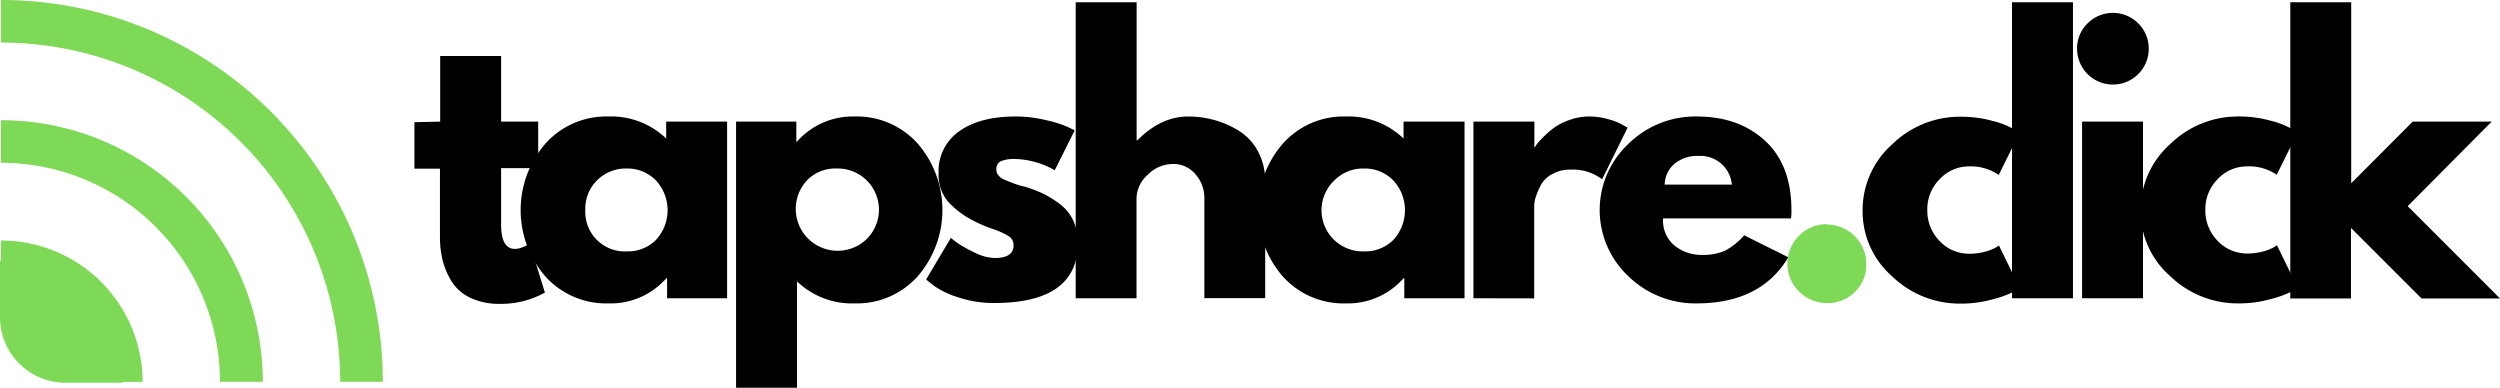 <?xml version="1.0" encoding="UTF-8" standalone="yes"?>
<svg id="Layer_1" data-name="Layer 1" xmlns="http://www.w3.org/2000/svg" xmlns:xlink="http://www.w3.org/1999/xlink" viewBox="0 0 443.57 68.79">
  <defs>
    <style>.cls-1{fill:none;}.cls-2{clip-path:url(#clip-path);}.cls-3{fill:#7ed957;}</style>
    <clipPath id="clip-path" transform="translate(-29.64 -209.73)">
      <rect class="cls-1" x="29.64" y="209.73" width="68" height="68"/>
    </clipPath>
  </defs>
  <g class="cls-2">
    <path class="cls-3" d="M29.81,231.06a46.42,46.42,0,0,1,46.46,46.41h-7.6a38.87,38.87,0,0,0-38.86-38.86Zm21.33,46.58H41.3A11.64,11.64,0,0,1,29.64,266V256h.17v-3.59a25.09,25.09,0,0,1,25.13,25.09H51.31v.17ZM29.81,209.73a67.72,67.72,0,0,1,67.75,67.74H90a60.21,60.21,0,0,0-60.18-60.19Z" transform="translate(-29.64 -209.73)"/>
  </g>
  <path d="M107.74,231.31V219.67h10.81v11.64h6.58v8.25h-6.58v10q0,4.33,2.44,4.33a3.58,3.58,0,0,0,1.27-.25,5.53,5.53,0,0,0,1-.47l.37-.25,2.69,8.72a15.87,15.87,0,0,1-7.94,2,12,12,0,0,1-5.27-1.06,7.94,7.94,0,0,1-3.31-2.87,13.52,13.52,0,0,1-1.63-3.8,17.91,17.91,0,0,1-.47-4.25v-12h-4.53v-8.25Z" transform="translate(-29.64 -209.73)"/>
  <path d="M126.4,258.77a18,18,0,0,1,0-23.54,14.46,14.46,0,0,1,11.19-4.83,14.09,14.09,0,0,1,10.25,3.91v-3h10.81v31.34H148V259.1h-.13a13.17,13.17,0,0,1-10.25,4.46A14.5,14.5,0,0,1,126.4,258.77Zm9.19-17.06a7.07,7.07,0,0,0-2.1,5.31,7,7,0,0,0,7.33,7.31,7,7,0,0,0,5.23-2.06,7.77,7.77,0,0,0-.06-10.56,7.07,7.07,0,0,0-5.17-2.08A7.18,7.18,0,0,0,135.59,241.71Z" transform="translate(-29.64 -209.73)"/>
  <path d="M192.47,235.21a18,18,0,0,1,0,23.54,14.48,14.48,0,0,1-11.17,4.81,14.07,14.07,0,0,1-10.25-3.91v18.87H160.24V231.31h10.69v3.54h.12a13.21,13.21,0,0,1,10.25-4.45A14.48,14.48,0,0,1,192.47,235.21Zm-9.19,17.06a7.31,7.31,0,0,0-5.21-12.64,7,7,0,0,0-5.23,2.08,7.43,7.43,0,0,0,10.44,10.56Z" transform="translate(-29.64 -209.73)"/>
  <path d="M209.8,230.4a22.66,22.66,0,0,1,5.31.62,21.17,21.17,0,0,1,3.92,1.21l1.29.62-3.54,7.09a14.93,14.93,0,0,0-7-2,6.09,6.09,0,0,0-2.58.4,1.51,1.51,0,0,0-.77,1.5,2,2,0,0,0,.06.47,1,1,0,0,0,.25.46l.33.38a2,2,0,0,0,.52.33,5.08,5.08,0,0,0,.59.27l.69.27.72.29.84.28c.38.11.69.18.89.22a24.56,24.56,0,0,1,3.3,1.23,18.59,18.59,0,0,1,3,1.84,7.9,7.9,0,0,1,2.42,2.93,9.2,9.2,0,0,1,.85,4q0,10.68-14.83,10.68a19.63,19.63,0,0,1-6.39-1,15.4,15.4,0,0,1-4.36-2.08l-1.35-1.09,4.39-7.39c.34.29.76.63,1.29,1a23,23,0,0,0,2.86,1.58,8.52,8.52,0,0,0,3.62,1q3.36,0,3.36-2.25a1.86,1.86,0,0,0-.86-1.62,13.89,13.89,0,0,0-2.91-1.31,22.59,22.59,0,0,1-3.19-1.36,15.72,15.72,0,0,1-4.65-3.44,7.41,7.41,0,0,1-1.7-5.1,8.61,8.61,0,0,1,3.68-7.42Q203.52,230.4,209.8,230.4Z" transform="translate(-29.64 -209.73)"/>
  <path d="M220.5,262.65V210.13h10.81v24.5h.12q4.22-4.23,9-4.23A17.44,17.44,0,0,1,245,231a16.64,16.64,0,0,1,4.39,1.9,9.63,9.63,0,0,1,3.42,3.62,11.11,11.11,0,0,1,1.31,5.46v20.65H243.33V244.94a6.37,6.37,0,0,0-1.56-4.27,5.08,5.08,0,0,0-4.07-1.84,6.26,6.26,0,0,0-4.41,1.9,5.71,5.71,0,0,0-2,4.21v17.71Z" transform="translate(-29.64 -209.73)"/>
  <path d="M257.24,258.77a17.94,17.94,0,0,1,0-23.54,14.43,14.43,0,0,1,11.18-4.83,14.07,14.07,0,0,1,10.25,3.91v-3h10.82v31.34H278.8V259.1h-.13a13.16,13.16,0,0,1-10.25,4.46A14.46,14.46,0,0,1,257.24,258.77Zm9.18-17.06a7.3,7.3,0,0,0,5.23,12.62,7,7,0,0,0,5.23-2.06,7.77,7.77,0,0,0-.06-10.56,7.06,7.06,0,0,0-5.17-2.08A7.18,7.18,0,0,0,266.42,241.71Z" transform="translate(-29.64 -209.73)"/>
  <path d="M291.07,262.65V231.31h10.81v4.52H302a3.94,3.94,0,0,1,.37-.6c.2-.25.6-.68,1.21-1.29a15.83,15.83,0,0,1,1.94-1.65,11.43,11.43,0,0,1,2.69-1.31,10.08,10.08,0,0,1,3.37-.58,12.1,12.1,0,0,1,3.48.5,9.77,9.77,0,0,1,2.5,1l.86.47-4.52,9.17a8.53,8.53,0,0,0-5.63-1.71,6.35,6.35,0,0,0-3.35.86,4.85,4.85,0,0,0-2,2.08,14.94,14.94,0,0,0-.84,2.06,5.78,5.78,0,0,0-.23,1.36v16.48Z" transform="translate(-29.64 -209.73)"/>
  <path d="M347.42,248.48h-22.7a5.73,5.73,0,0,0,2.12,4.9,7.7,7.7,0,0,0,4.65,1.58,10,10,0,0,0,4.14-.71,12.06,12.06,0,0,0,3.48-2.77l7.83,3.9q-4.89,8.17-16.25,8.18a17,17,0,0,1-12.16-4.85,16.08,16.08,0,0,1,0-23.42,16.91,16.91,0,0,1,12.16-4.89q7.46,0,12.13,4.31T347.49,247A9.2,9.2,0,0,1,347.42,248.48Zm-22.41-6h11.91a5.58,5.58,0,0,0-5.91-5.08,6.25,6.25,0,0,0-4.29,1.41A5,5,0,0,0,325,242.5Z" transform="translate(-29.64 -209.73)"/>
  <path class="cls-3" d="M353.78,249.58a7,7,0,0,1,7,7,6.71,6.71,0,0,1-2,4.92,6.78,6.78,0,0,1-5,2,7,7,0,0,1,0-14Z" transform="translate(-29.64 -209.73)"/>
  <path d="M379.06,239.25a7.11,7.11,0,0,0-5.27,2.27A7.51,7.51,0,0,0,371.6,247a7.61,7.61,0,0,0,2.19,5.5,7.13,7.13,0,0,0,5.27,2.25,10.46,10.46,0,0,0,2.77-.36,8.72,8.72,0,0,0,1.94-.75l.54-.35,3.66,7.5c-.29.21-.69.47-1.2.77a17.34,17.34,0,0,1-3.48,1.25,20.62,20.62,0,0,1-5.82.79,17.25,17.25,0,0,1-12.12-4.85,15.31,15.31,0,0,1-5.23-11.63,15.6,15.6,0,0,1,5.23-11.77,17.18,17.18,0,0,1,12.12-4.91,20.8,20.8,0,0,1,5.73.75,14.57,14.57,0,0,1,3.73,1.45l1,.73-3.66,7.4A8.73,8.73,0,0,0,379.06,239.25Z" transform="translate(-29.64 -209.73)"/>
  <path d="M386.63,262.65V210.13h10.81v52.52Z" transform="translate(-29.64 -209.73)"/>
  <path d="M400.06,213.85a6.36,6.36,0,1,1-1.89,4.53A6.17,6.17,0,0,1,400.06,213.85Zm-1,17.46v31.34h10.81V231.31Z" transform="translate(-29.64 -209.73)"/>
  <path d="M428.39,239.25a7.11,7.11,0,0,0-5.28,2.27,7.54,7.54,0,0,0-2.18,5.44,7.65,7.65,0,0,0,2.18,5.5,7.13,7.13,0,0,0,5.28,2.25,10.52,10.52,0,0,0,2.77-.36,8.4,8.4,0,0,0,1.93-.75l.55-.35,3.66,7.5c-.29.21-.7.47-1.21.77a17.09,17.09,0,0,1-3.48,1.25,20.5,20.5,0,0,1-5.81.79,17.23,17.23,0,0,1-12.12-4.85,15.31,15.31,0,0,1-5.23-11.63,15.6,15.6,0,0,1,5.23-11.77,17.16,17.16,0,0,1,12.12-4.91,20.8,20.8,0,0,1,5.73.75,14.57,14.57,0,0,1,3.73,1.45l1,.73-3.66,7.4A8.73,8.73,0,0,0,428.39,239.25Z" transform="translate(-29.64 -209.73)"/>
  <path d="M471.73,231.31l-14.9,15,16.38,16.38H459.29l-12.52-12.52v12.52H436V210.13h10.81v32.12l10.91-10.94Z" transform="translate(-29.64 -209.73)"/>
</svg>